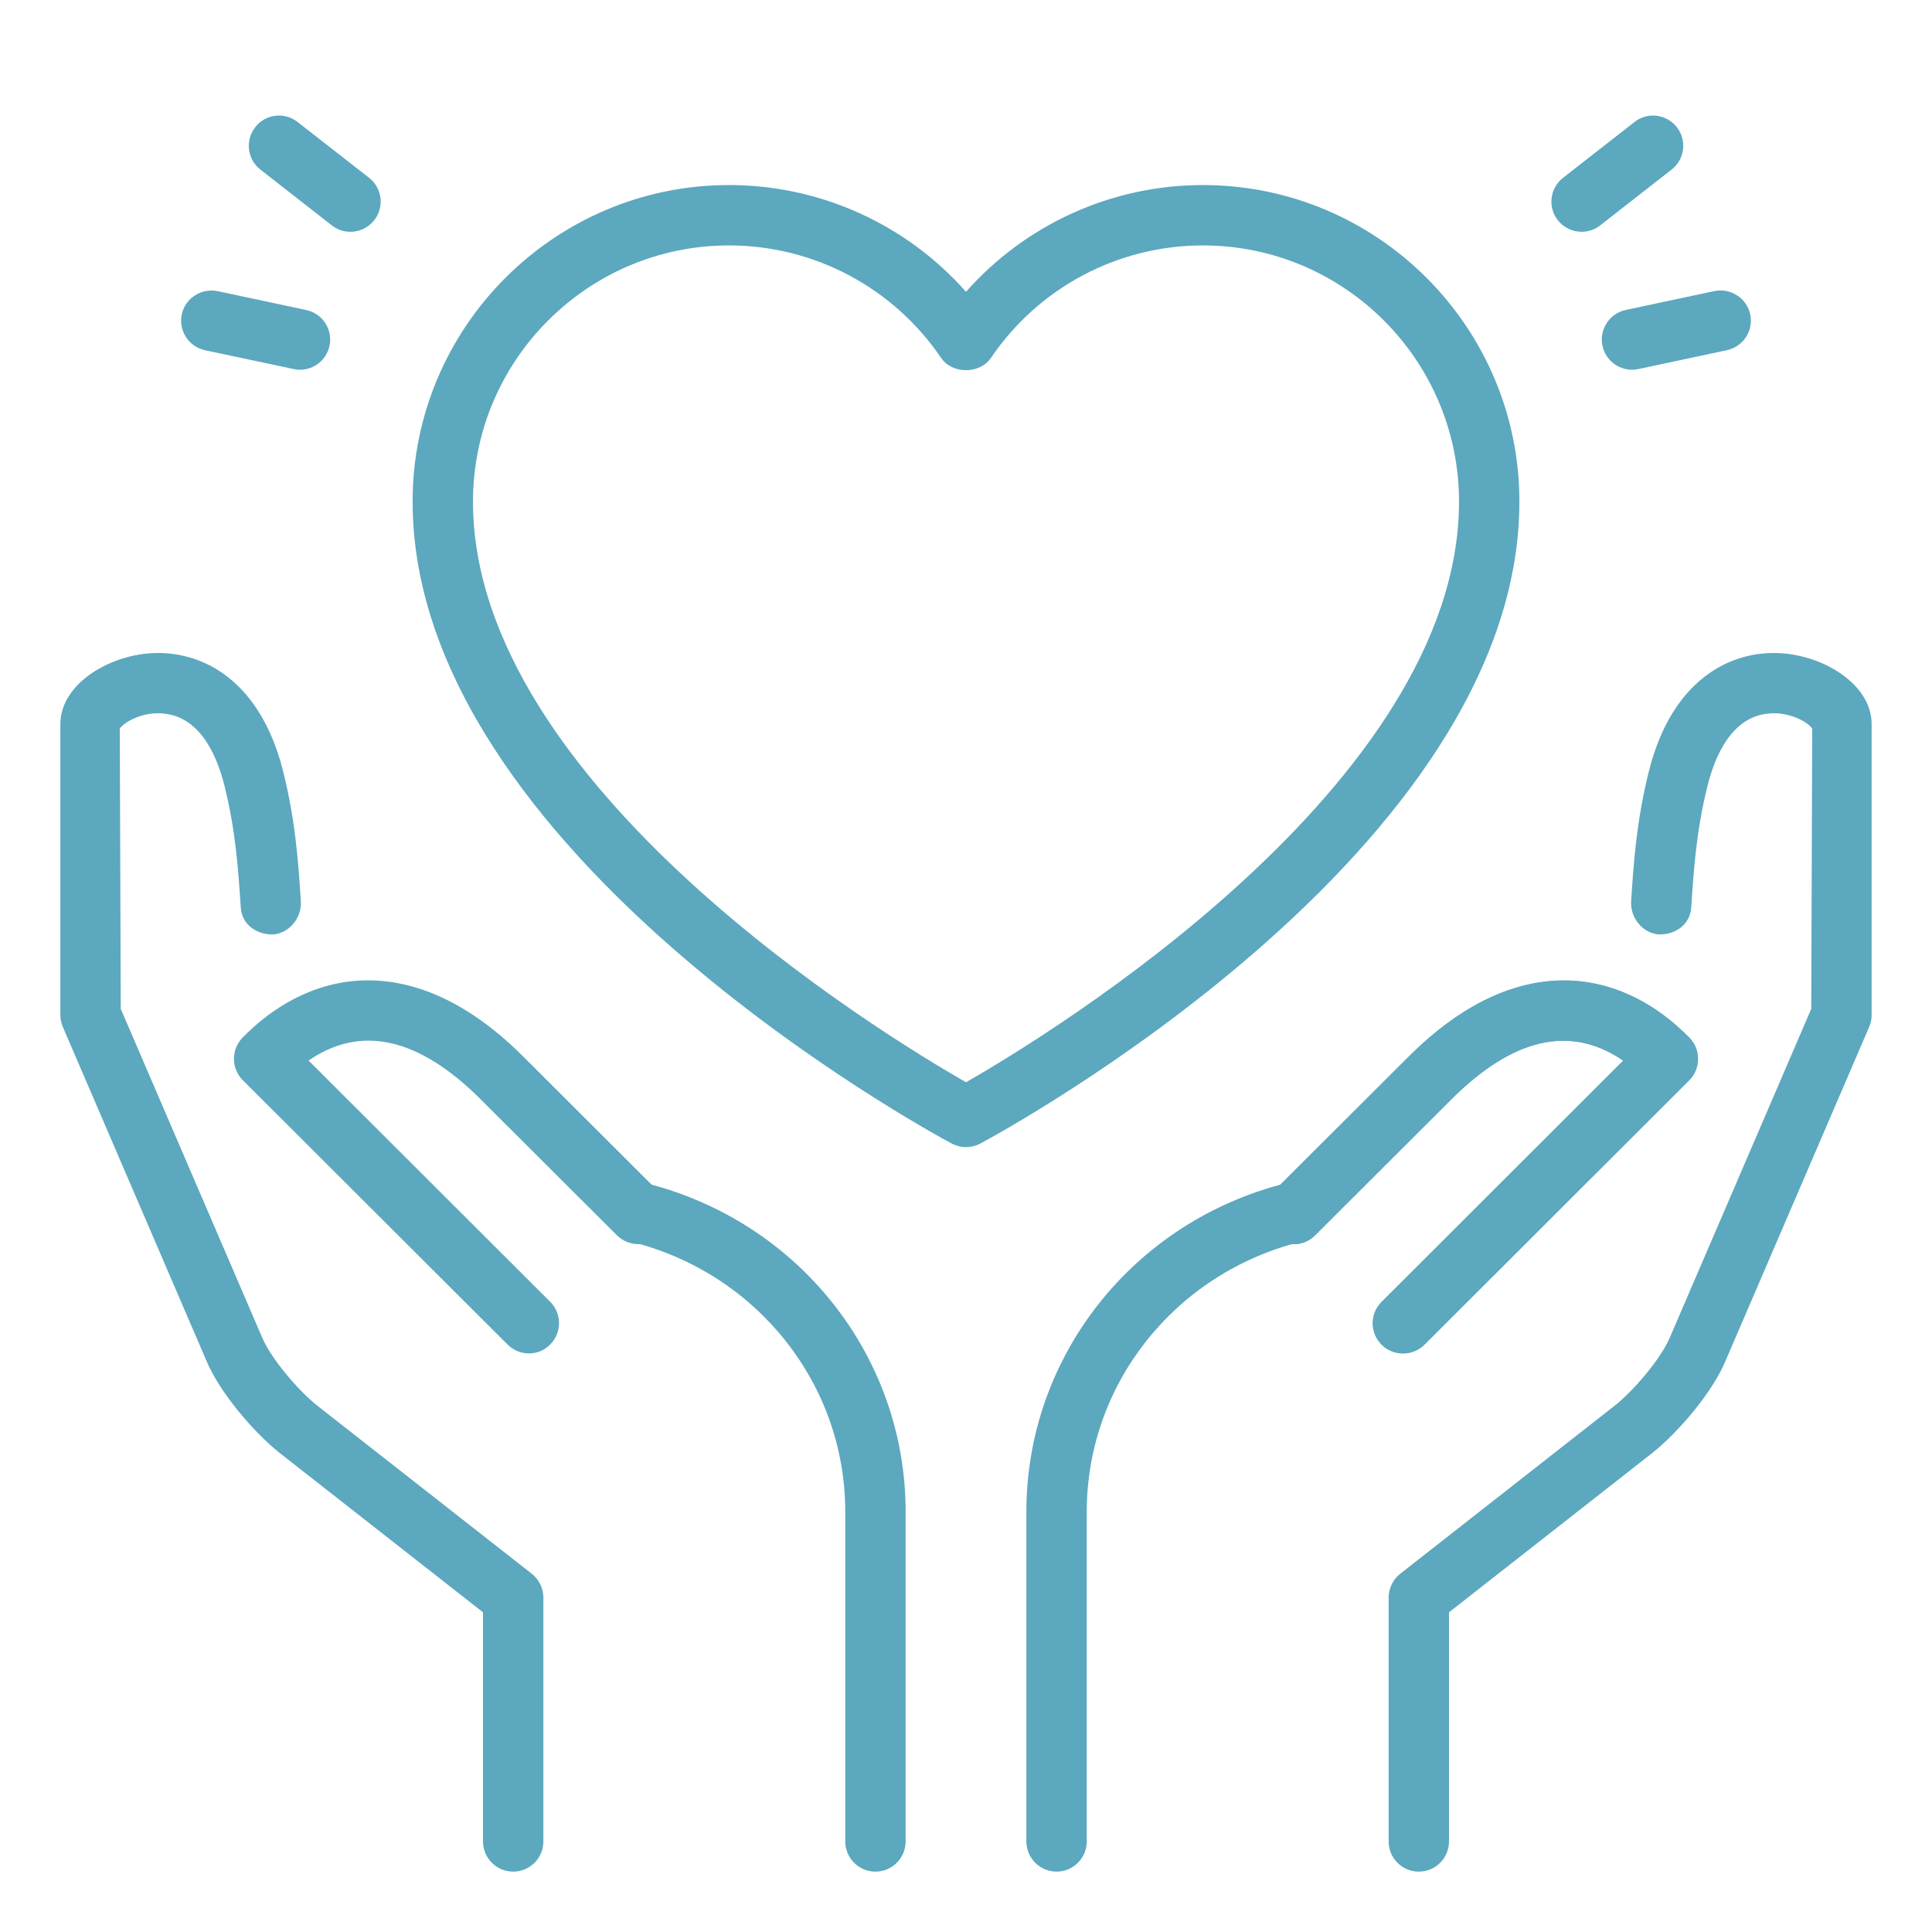 <svg width="64" height="64" viewBox="0 0 64 64" fill="none" xmlns="http://www.w3.org/2000/svg">
<path d="M47 62C47.552 62 48 61.552 48 61V53.41L54.742 48.126C55.586 47.454 56.718 46.136 57.158 45.086L61.918 34.02C61.972 33.896 62 33.764 62 33.626V23.988C62 22.744 60.59 21.828 59.228 21.66C57.516 21.448 55.418 22.364 54.62 25.554C54.206 27.212 54.114 28.614 54.034 29.85C53.998 30.4 54.412 30.918 54.964 30.956C55.522 30.958 55.988 30.614 56.024 30.066C56.106 28.83 56.19 27.524 56.562 26.038C56.812 25.032 57.354 23.8 58.508 23.646C59.266 23.534 59.924 23.95 60.032 24.138L60 33.42L55.316 44.306C55.024 45.002 54.118 46.066 53.5 46.556L46.38 52.136C46.142 52.326 46 52.618 46 52.924V61C46 61.552 46.448 62 47 62Z" fill="#5CA8BE"/>
<path d="M17 62C16.448 62 16 61.552 16 61V53.41L9.258 48.126C8.414 47.454 7.282 46.136 6.842 45.086L2.082 34.02C2.028 33.896 2 33.764 2 33.626V23.988C2 22.744 3.41 21.828 4.772 21.66C6.484 21.448 8.582 22.364 9.38 25.554C9.794 27.212 9.886 28.614 9.966 29.85C10.002 30.4 9.588 30.918 9.036 30.956C8.478 30.958 8.012 30.614 7.976 30.066C7.894 28.83 7.81 27.524 7.438 26.038C7.188 25.032 6.646 23.8 5.492 23.646C4.734 23.534 4.076 23.95 3.968 24.138L4 33.42L8.684 44.306C8.976 45.002 9.882 46.066 10.5 46.556L17.62 52.136C17.858 52.326 18 52.618 18 52.924V61C18 61.552 17.552 62 17 62Z" fill="#5CA8BE"/>
<path d="M29 62C28.448 62 28 61.552 28 61V50.074C28 45.86 25.09 42.186 20.922 41.138C20.386 41.004 20.062 40.458 20.196 39.924C20.33 39.39 20.874 39.064 21.41 39.198C26.468 40.47 30 44.942 30 50.074V61C30 61.552 29.552 62 29 62Z" fill="#5CA8BE"/>
<path d="M17.524 44.834C17.268 44.834 17.012 44.736 16.816 44.542L8.042 35.782C7.854 35.594 7.75 35.34 7.75 35.074C7.75 34.808 7.856 34.554 8.042 34.366C8.392 34.016 9.456 32.952 11.106 32.592C12.54 32.278 14.78 32.446 17.34 35.006L21.848 39.506C22.24 39.894 22.24 40.528 21.85 40.92C21.46 41.31 20.826 41.31 20.436 40.92L15.926 36.42C13.874 34.37 11.96 33.936 10.222 35.132L18.226 43.124C18.616 43.512 18.616 44.148 18.226 44.538C18.036 44.736 17.78 44.834 17.524 44.834Z" fill="#5CA8BE"/>
<path d="M35 62C34.448 62 34 61.552 34 61V50.074C34 44.942 37.532 40.47 42.59 39.198C43.126 39.07 43.668 39.39 43.804 39.924C43.938 40.46 43.614 41.004 43.078 41.138C38.91 42.186 36 45.86 36 50.074V61C36 61.552 35.552 62 35 62Z" fill="#5CA8BE"/>
<path d="M46.476 44.834C46.22 44.834 45.964 44.736 45.768 44.542C45.378 44.152 45.378 43.516 45.768 43.128L53.772 35.136C52.032 33.938 50.122 34.372 48.07 36.424L43.56 40.924C43.17 41.314 42.536 41.314 42.146 40.924C41.756 40.532 41.756 39.898 42.148 39.51L46.658 35.01C49.216 32.45 51.456 32.282 52.892 32.596C54.542 32.956 55.606 34.02 55.956 34.37C56.144 34.558 56.248 34.812 56.248 35.078C56.248 35.344 56.142 35.598 55.956 35.786L47.182 44.546C46.988 44.736 46.732 44.834 46.476 44.834Z" fill="#5CA8BE"/>
<path d="M46.476 44.834C46.22 44.834 45.964 44.736 45.768 44.542C45.378 44.152 45.378 43.516 45.768 43.128L53.772 35.136C52.032 33.938 50.122 34.372 48.07 36.424L43.56 40.924C43.17 41.314 42.536 41.314 42.146 40.924C41.756 40.532 41.756 39.898 42.148 39.51L46.658 35.01C49.216 32.45 51.456 32.282 52.892 32.596C54.542 32.956 55.606 34.02 55.956 34.37C56.144 34.558 56.248 34.812 56.248 35.078C56.248 35.344 56.142 35.598 55.956 35.786L47.182 44.546C46.988 44.736 46.732 44.834 46.476 44.834Z" fill="#5CA8BE"/>
<path d="M32 38C31.838 38 31.676 37.96 31.528 37.882C30.8 37.492 13.668 28.204 13.668 16.616C13.668 10.834 18.37 6.13 24.15 6.13C27.174 6.13 30.022 7.43 32 9.666C33.976 7.432 36.824 6.13 39.848 6.13C45.63 6.13 50.332 10.836 50.332 16.616C50.332 28.204 33.2 37.492 32.472 37.882C32.324 37.96 32.162 38 32 38ZM24.15 8.13C19.474 8.13 15.668 11.936 15.668 16.616C15.668 26.022 29.272 34.29 32 35.852C34.726 34.29 48.332 26.012 48.332 16.616C48.332 11.936 44.526 8.13 39.848 8.13C37.034 8.13 34.41 9.522 32.828 11.854C32.456 12.4 31.544 12.4 31.174 11.854C29.59 9.524 26.964 8.13 24.15 8.13Z" fill="#5CA8BE"/>
<path d="M54.062 12.248C53.6 12.248 53.186 11.926 53.084 11.456C52.97 10.914 53.314 10.384 53.854 10.268L56.792 9.642C57.328 9.534 57.862 9.872 57.978 10.412C58.092 10.954 57.748 11.484 57.208 11.6L54.27 12.226C54.2 12.24 54.13 12.248 54.062 12.248Z" fill="#5CA8BE"/>
<path d="M52.394 7.678C52.096 7.678 51.802 7.546 51.604 7.294C51.264 6.858 51.342 6.232 51.776 5.892L54.144 4.042C54.578 3.696 55.208 3.78 55.548 4.214C55.888 4.65 55.81 5.276 55.376 5.616L53.008 7.466C52.826 7.61 52.608 7.678 52.394 7.678Z" fill="#5CA8BE"/>
<path d="M9.938 12.248C9.868 12.248 9.8 12.24 9.73 12.226L6.792 11.602C6.252 11.486 5.908 10.956 6.022 10.414C6.138 9.874 6.668 9.538 7.208 9.644L10.146 10.27C10.686 10.386 11.03 10.916 10.916 11.458C10.816 11.926 10.4 12.248 9.938 12.248Z" fill="#5CA8BE"/>
<path d="M11.608 7.678C11.394 7.678 11.176 7.61 10.994 7.468L8.626 5.618C8.19 5.278 8.114 4.65 8.454 4.214C8.79 3.78 9.418 3.698 9.856 4.04L12.226 5.89C12.662 6.23 12.738 6.858 12.398 7.294C12.2 7.544 11.906 7.678 11.608 7.678Z" fill="#5CA8BE"/>
</svg>
